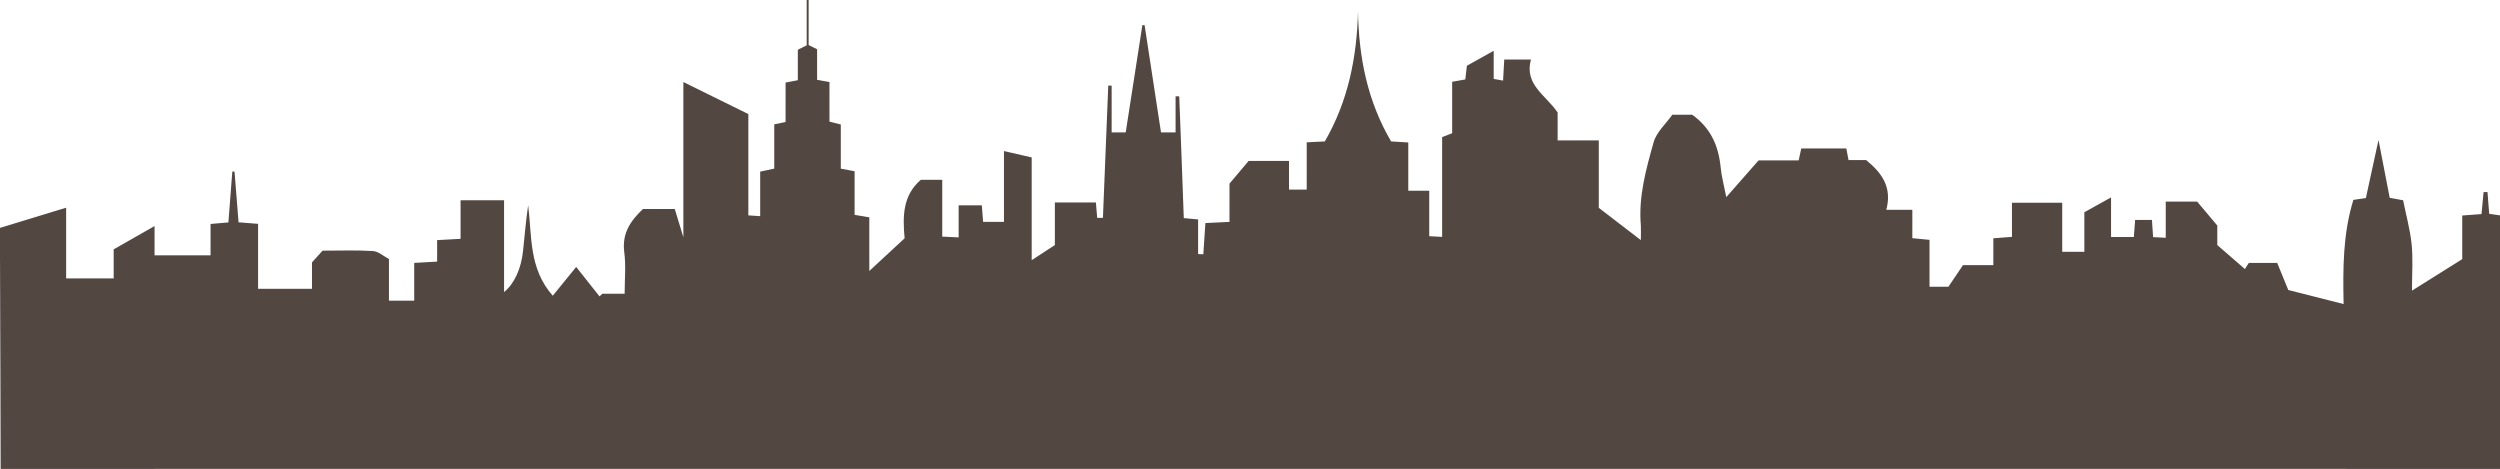 <?xml version="1.0" encoding="utf-8"?>
<!-- Generator: Adobe Illustrator 23.0.1, SVG Export Plug-In . SVG Version: 6.00 Build 0)  -->
<svg version="1.1" id="Layer_1" xmlns="http://www.w3.org/2000/svg" xmlns:xlink="http://www.w3.org/1999/xlink" x="0px" y="0px"
	 viewBox="0 0 1919.9 360.1" style="enable-background:new 0 0 1919.9 360.1;" xml:space="preserve">
<style type="text/css">
	.st0{fill:#534741;}
</style>
<title>dark-city</title>
<g id="bb0dce5a-941d-43b1-bbf8-fab57401a32c">
	<g id="b2e4701b-947b-494a-95f6-7463d3e7d9b0">
		<path class="st0" d="M1920,360.1c-1.8-0.1-1919.5,0-1919.5,0S0.2,231.2,0,196c0-7,0-13.9,0-21l50.8-15.5v54.3h36.5v-22.3
			l31.4-17.9v22.5h43V172l13.7-1.2c1-12.9,2-25.9,3-39l1.7-0.1c1,12.7,2,25.4,3.1,39l15,1.2v49.9h41.4v-20.3l8.1-9
			c13.8,0,26.4-0.5,38.8,0.3c4.2,0.3,8.1,4,12.2,6.1v32h19.4v-29l17.6-1v-16.5l18-1v-29.6h33.4v70.5c7.9-6.4,13.2-18,14.6-31.8
			c1.2-11.6,2.2-23.2,3.9-34.9c3,23.5,0.3,48.4,18.9,69.5c5.8-7.1,11.3-13.8,18-22.1l17.9,22.6l2.2-2h17.1c0-10.9,1.1-21.6-0.3-32
			c-1.8-14.2,4.6-23.9,14.4-33.1h24.4c2,6.4,3.9,12.9,6.6,21.7V63l49.9,24.6v77.8l9.1,0.6v-34.2c3.8-0.8,6.8-1.4,10.8-2.3v-34
			l8.7-1.8V63.4l9.4-1.8V38.2l6.8-3.4V0h1.5v34.6l6.5,3.2v23.5L637,63v30.4l8.7,2.2v33.9l10.6,2V165l11.3,1.9v41.2l27.1-25.1
			c-1.5-16.7-1.6-32.7,12.4-44.9h16.5v43.6l12.6,0.6v-24.6H754c0.3,4.1,0.6,8.2,1,12.7h16V116l21.3,4.9v78.9l17.8-11.6v-32.7h31.5
			c0.4,4.1,0.7,7.8,1,11.8h4.4c1.3-33.9,2.7-67.8,4.1-101.6l2.6,0.1v35.9h10.8l12.8-82.4h1.7c4.2,27.4,8.4,54.8,12.6,82.4h11.2V74
			h2.8c1.2,31,2.4,62,3.5,93.5l11,1v26.6l4,0.2c0.5-7.7,1-15.4,1.6-24l18.5-0.9V141l14.7-17.4h31v22h13.6v-36.3l13.9-0.7
			c17.9-30.9,24.6-64.4,25.5-99.7c0.6,35.2,7.2,68.6,25.4,99.7l13.2,0.8v37.1h16.1v34.9l9.9,0.5v-76.6l7.7-3V62.8l10.1-1.8
			c0.4-3.4,0.8-6.8,1.2-10.5l20.6-11.5v21.6l7.2,1.3l0.9-16.2h20.5c-5.3,19.4,11.5,27.3,20.5,40.7v21.4h31.6v51.8l32.3,24.8
			c0-4.9,0.2-8.2,0-11.4c-1.9-22,4-43,9.8-63.7c2.2-7.9,9.6-14.4,14.4-21.2h15.2c14.4,10.2,20.3,24.1,21.9,40.5
			c0.7,7.1,2.6,14,4.3,22.8l24.8-28.2h30.8l2-9.2h34.6c0.5,2.8,1.1,5.6,1.7,8.9h13.5c12.3,10,20.1,21.1,15.5,38.2h20v21.8l13.2,1.3
			v36h14.5l11.2-16.6h23.3V183l14.3-1.1v-26.2h38.6v37.7h17V163l20.5-11.4V182h17.5c0.3-4.1,0.6-8.3,1-13.1h12.9
			c0.3,4.3,0.6,8.4,0.9,13.2l9.7,0.5v-27.8h24.1l15.5,18.4v15l21.2,18.4l3-4.7h21.8l8.5,20.8l42.5,10.8c-0.6-27.7-0.5-54,7.5-80
			l9.6-1.4l9.7-44.6c2.6,13.6,5.6,28.9,8.6,44.4l10.3,1.9c2.2,11.1,5.3,22.2,6.5,33.5s0.3,22.7,0.3,35.9l38.6-24.2v-33.5l14.8-1.1
			c0.6-5.8,1.1-11.4,1.6-16.9h3c0.4,5.4,0.9,10.8,1.3,16.7l8.3,1.2L1920,360.1z"/>
	</g>
</g>
</svg>
